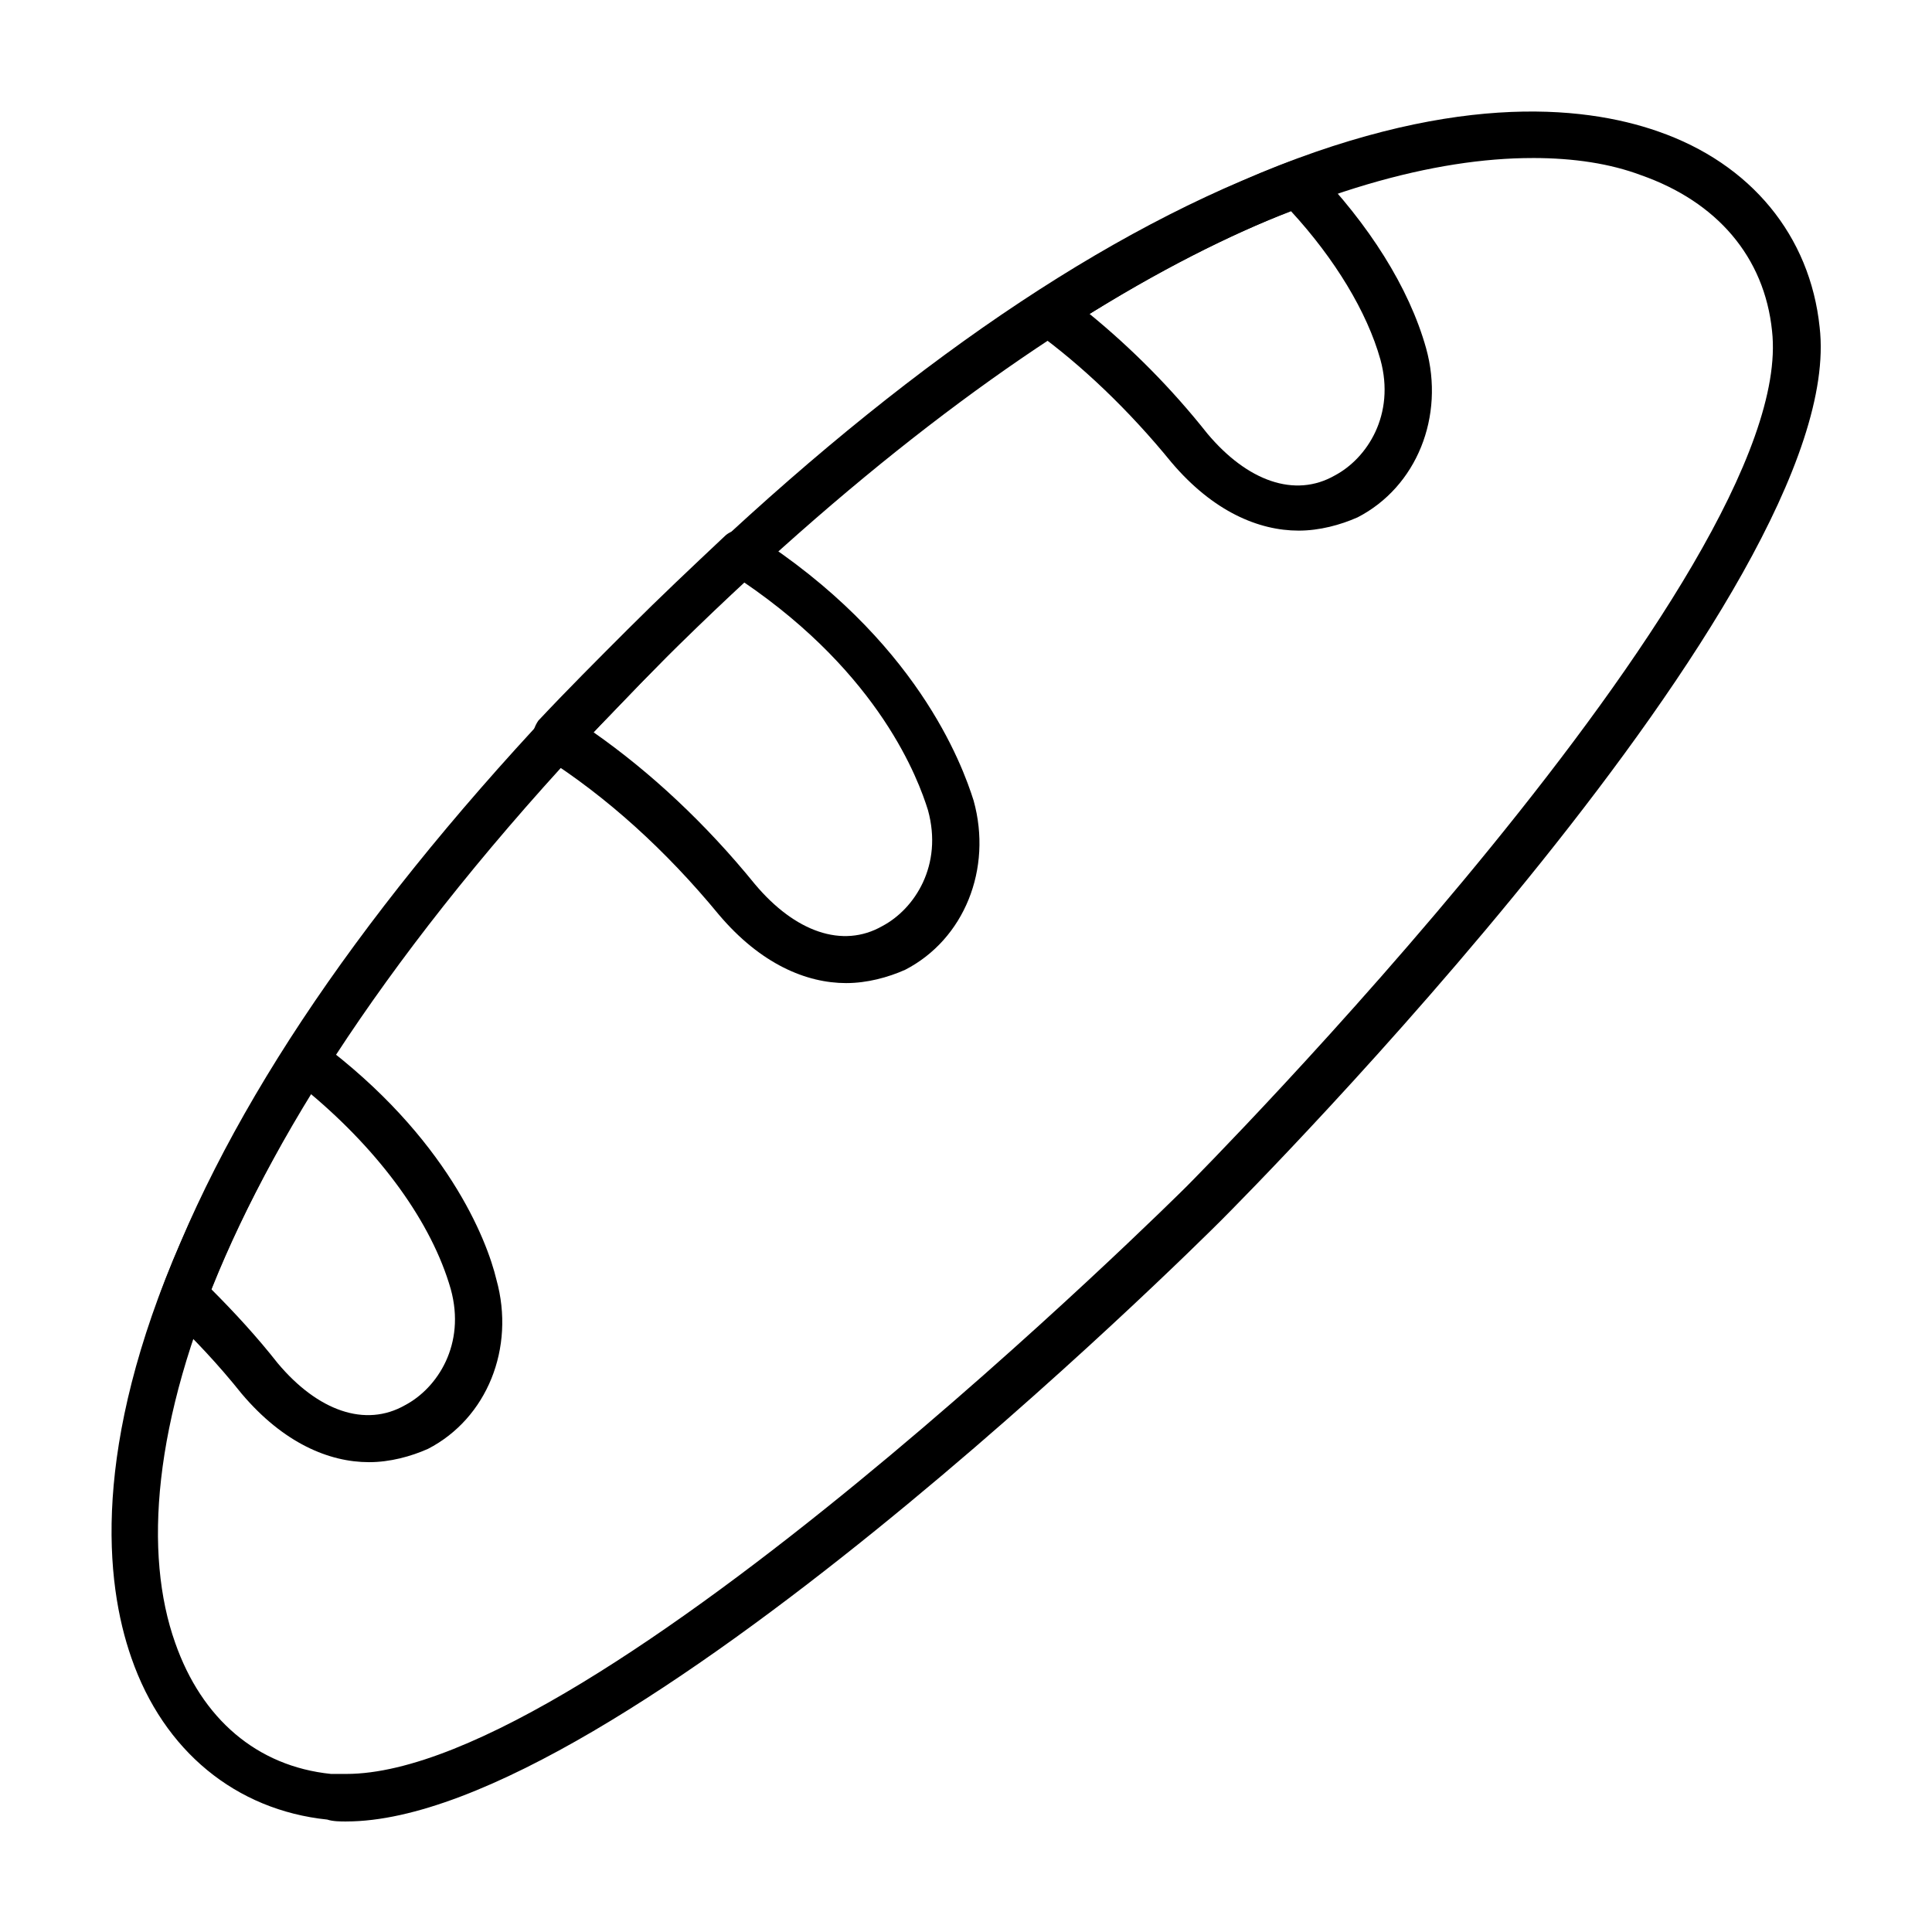 <?xml version="1.0" encoding="UTF-8"?>
<!-- The Best Svg Icon site in the world: iconSvg.co, Visit us! https://iconsvg.co -->
<svg fill="#000000" width="800px" height="800px" version="1.1" viewBox="144 144 512 512" xmlns="http://www.w3.org/2000/svg">
 <g>
  <path d="m235.76 626.71c-1.512 0-3.527 0-5.039-0.504-24.184-2.519-43.328-18.137-51.891-42.824-7.055-20.152-10.578-55.922 13.098-110.34 21.664-50.879 61.969-105.29 118.9-162.22l4.535 4.535-4.535-4.535c56.93-56.93 111.34-97.234 162.23-118.9 54.41-23.68 90.184-20.152 110.34-13.098 24.688 8.566 40.305 27.711 42.824 51.891 8.059 69.023-151.65 229.74-158.7 236.79-6.547 6.551-160.21 159.2-231.75 159.2zm314.38-440.83c-51.387 0-131.49 34.762-230.74 133.51-119.91 120.41-145.6 213.11-128.98 259.96 7.055 20.152 21.664 32.746 41.312 34.762h4.031c66 0 221.17-154.16 222.68-155.68 1.512-1.512 162.23-163.23 155.17-226.71-2.016-19.648-14.609-34.258-34.762-41.312-8.062-3.023-17.633-4.535-28.719-4.535z"/>
  <path d="m488.16 284.62c-10.578 0-22.672-5.039-33.754-18.137-11.082-13.602-23.68-25.695-36.273-34.762-1.512-1.008-2.519-3.023-2.519-5.039s1.008-4.031 3.023-5.039c23.176-15.113 45.848-26.703 67.008-34.762 2.519-1.008 5.039-0.504 6.551 1.512 14.609 15.113 25.191 31.738 29.727 47.863 5.039 18.137-2.519 36.777-18.137 44.84-4.539 2.012-10.082 3.523-15.625 3.523zm-55.418-57.434c11.082 9.07 21.664 19.648 31.234 31.738 10.578 12.594 23.176 17.129 33.754 11.082 8.566-4.535 16.121-16.121 12.09-30.73-3.527-12.594-12.09-26.703-23.68-39.297-17.125 6.551-34.758 15.621-53.398 27.207z"/>
  <path d="m368.26 404.53c-10.578 0-22.672-5.039-33.754-18.137-14.105-17.129-29.727-31.234-46.352-41.816-1.512-1.008-2.519-2.519-3.023-4.535 0-2.016 0.504-3.527 1.512-5.039 7.559-8.062 15.617-16.121 23.68-24.184 8.566-8.566 17.129-16.625 25.695-24.688 2.016-2.016 5.039-2.016 7.559-0.504 43.328 27.711 55.418 60.961 58.441 70.535 5.039 18.137-2.519 36.777-18.137 44.84-4.535 2.016-10.078 3.527-15.621 3.527zm-67.008-66.5c15.113 10.578 29.727 24.184 42.824 40.305 10.578 12.594 23.176 17.129 33.754 11.082 8.566-4.535 16.121-16.121 12.09-30.73-2.519-8.062-12.594-35.77-48.871-60.457-7.055 6.551-14.609 13.602-21.664 21.16-6.039 6.043-12.086 12.594-18.133 18.641z"/>
  <path d="m241.8 531.49c-10.578 0-22.672-5.039-33.754-18.137-6.047-7.559-12.594-14.609-19.648-21.16-2.016-1.512-2.519-4.535-1.512-6.551 7.559-20.152 18.641-41.816 32.746-63.48 1.008-1.512 2.519-2.519 4.031-3.023 1.512-0.504 3.527 0 5.039 1.008 33.754 25.191 44.336 52.395 46.855 62.977 5.039 18.137-2.519 36.777-18.137 44.84-4.535 2.016-10.078 3.527-15.621 3.527zm-41.816-45.848c6.047 6.047 12.09 12.594 17.633 19.648 10.578 12.594 23.176 17.129 33.754 11.082 8.566-4.535 16.121-16.121 12.09-30.73-5.039-17.633-18.641-36.273-37.281-51.891-10.574 18.137-19.645 35.266-26.195 51.891z"/>
 </g>
</svg>